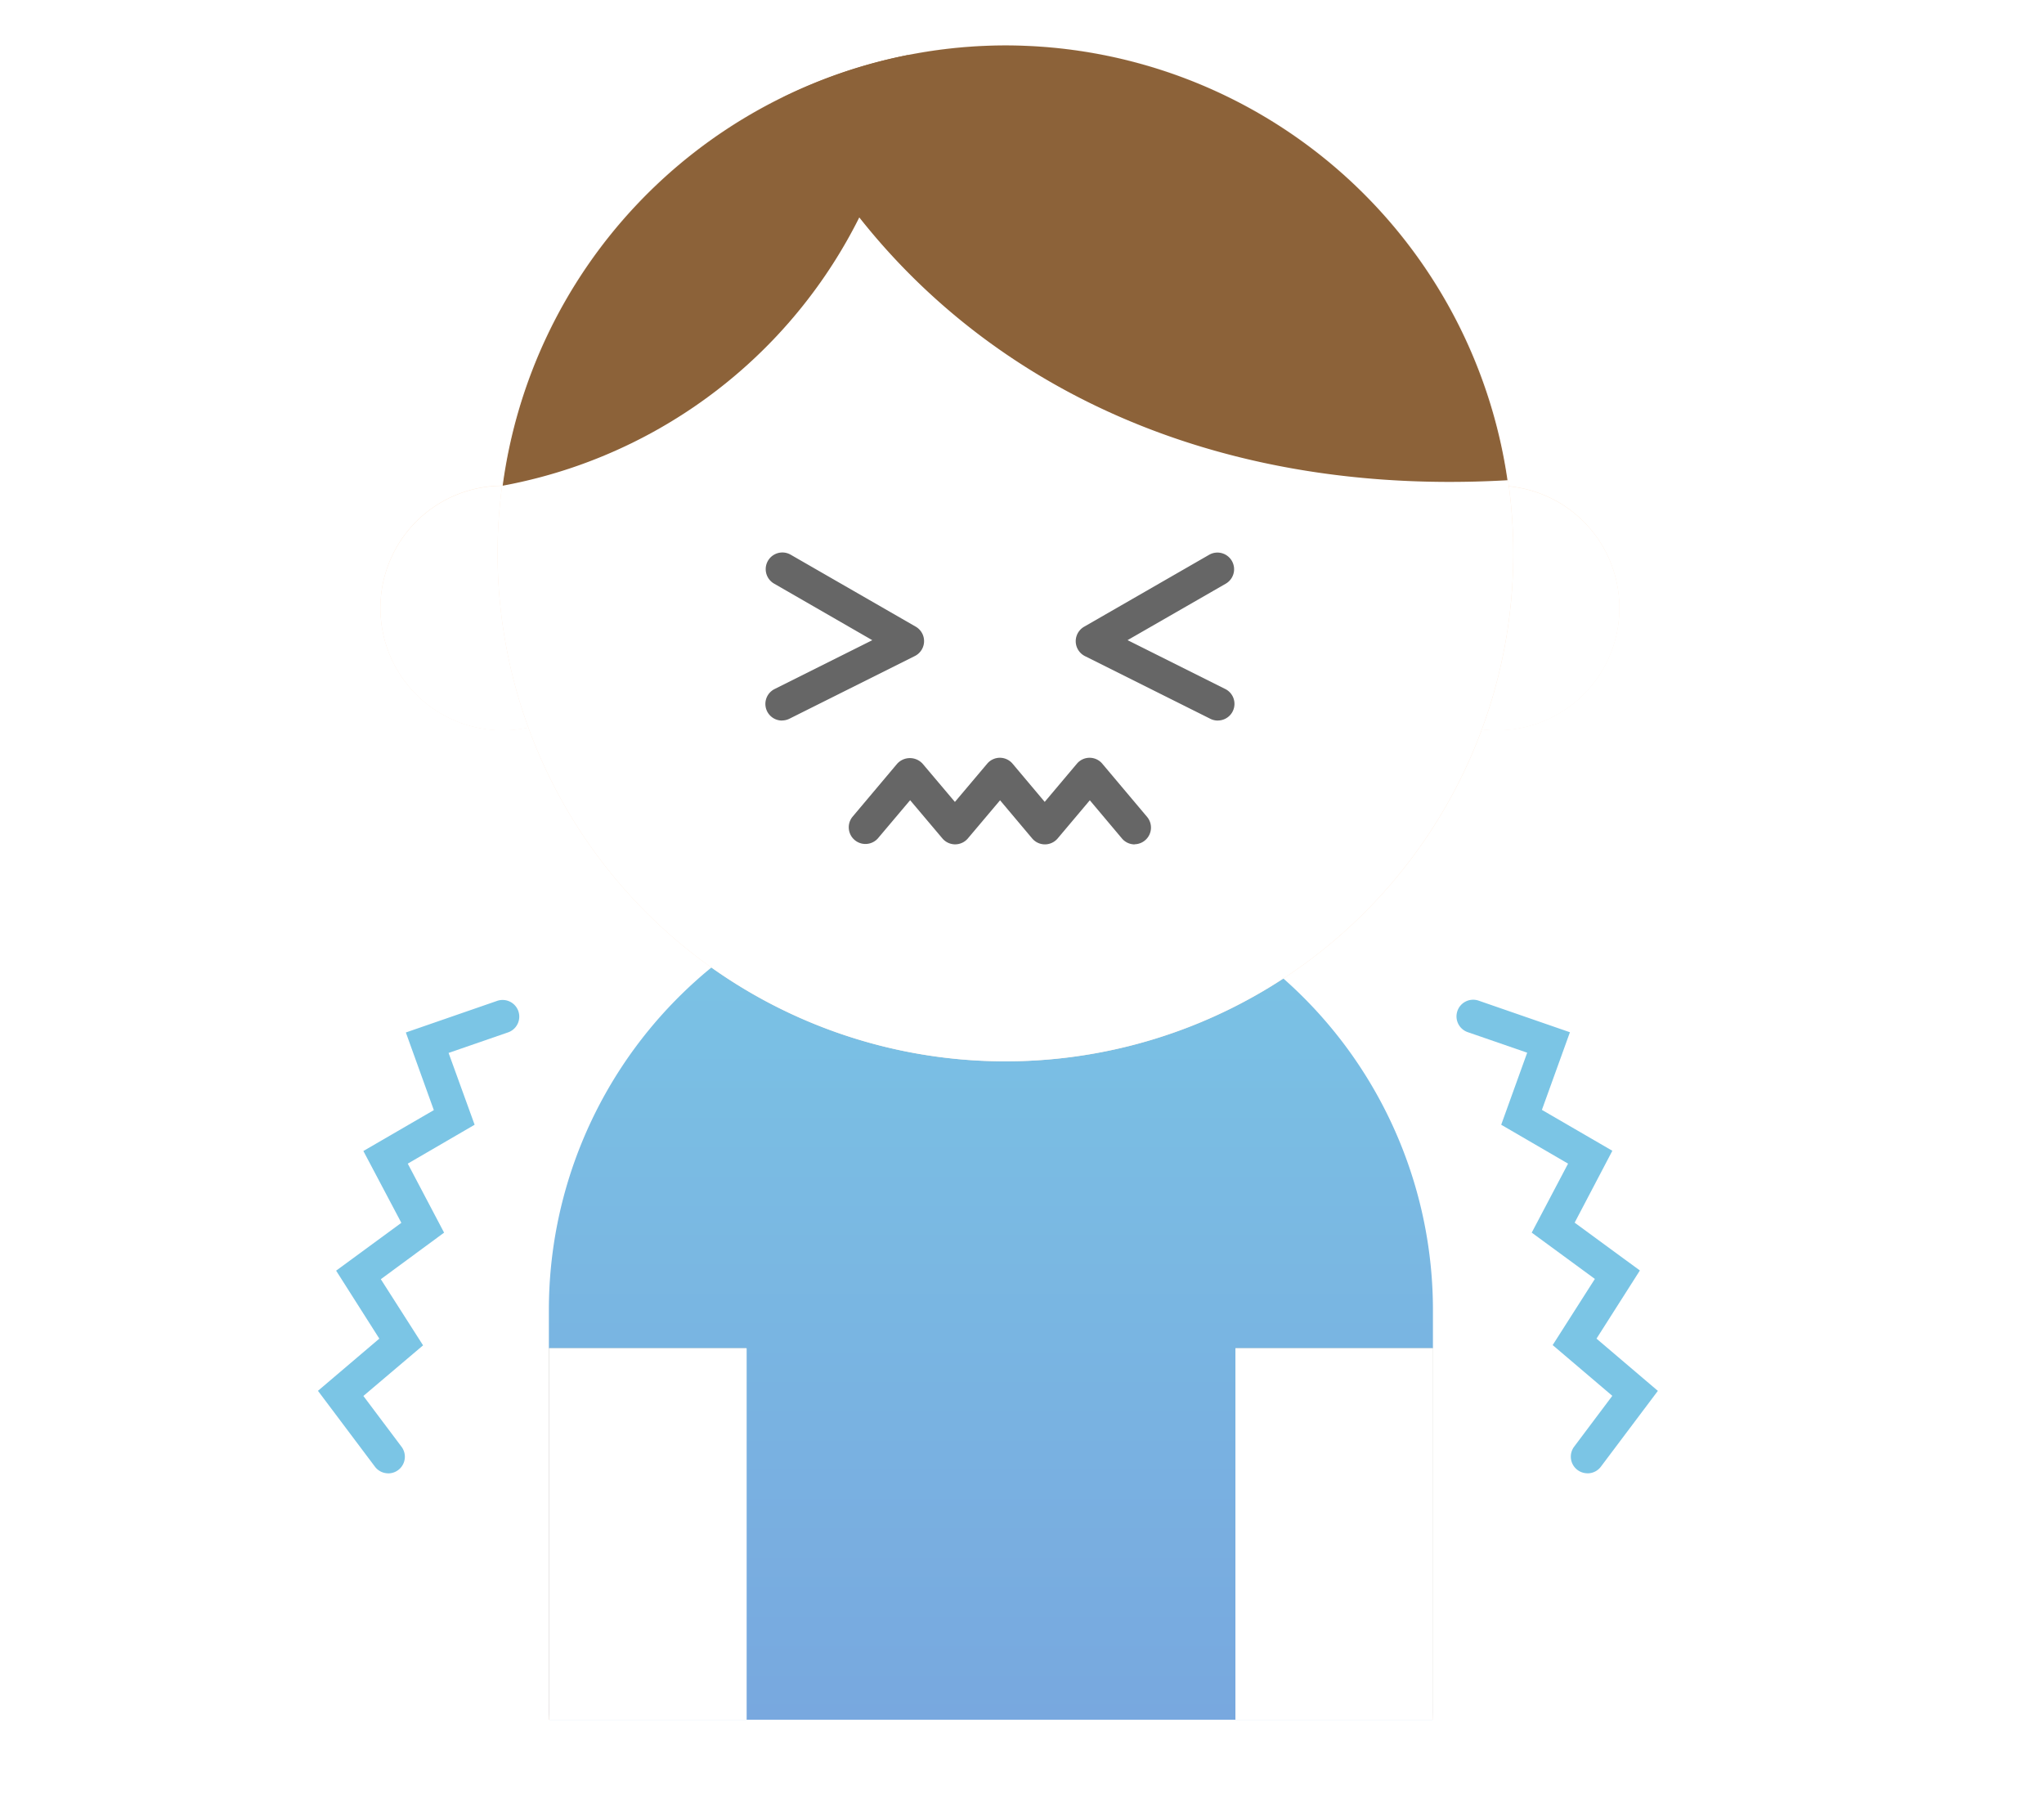 <svg xmlns="http://www.w3.org/2000/svg" xmlns:xlink="http://www.w3.org/1999/xlink" width="45" height="40" viewBox="0 0 45 40"><defs><clipPath id="a"><rect width="45" height="40" transform="translate(-611 6636)" fill="#fff" stroke="#707070" stroke-width="1"/></clipPath><clipPath id="b"><rect width="29.5" height="36.855" fill="none"/></clipPath><filter id="c"><feOffset input="SourceAlpha"/><feGaussianBlur stdDeviation="7.5" result="d"/><feFlood flood-color="#ffcf4d" flood-opacity="0.455" result="e"/><feComposite operator="out" in="SourceGraphic" in2="d"/><feComposite operator="in" in="e"/><feComposite operator="in" in2="SourceGraphic"/></filter><filter id="f"><feOffset input="SourceAlpha"/><feGaussianBlur stdDeviation="7.5" result="g"/><feFlood flood-color="#ffcf4d" flood-opacity="0.455" result="h"/><feComposite operator="out" in="SourceGraphic" in2="g"/><feComposite operator="in" in="h"/><feComposite operator="in" in2="SourceGraphic"/></filter><linearGradient id="i" x1="0.5" x2="0.5" y2="1" gradientUnits="objectBoundingBox"><stop offset="0" stop-color="#7bc5e5"/><stop offset="1" stop-color="#78a8df"/></linearGradient><filter id="j"><feOffset input="SourceAlpha"/><feGaussianBlur stdDeviation="7.5" result="k"/><feFlood flood-color="#ffcf4d" flood-opacity="0.455" result="l"/><feComposite operator="out" in="SourceGraphic" in2="k"/><feComposite operator="in" in="l"/><feComposite operator="in" in2="SourceGraphic"/></filter><filter id="m"><feOffset input="SourceAlpha"/><feGaussianBlur stdDeviation="5" result="n"/><feFlood flood-color="#ffcf4d" flood-opacity="0.455" result="o"/><feComposite operator="out" in="SourceGraphic" in2="n"/><feComposite operator="in" in="o"/><feComposite operator="in" in2="SourceGraphic"/></filter><filter id="p"><feOffset input="SourceAlpha"/><feGaussianBlur stdDeviation="5" result="q"/><feFlood flood-color="#ffcf4d" flood-opacity="0.455" result="r"/><feComposite operator="out" in="SourceGraphic" in2="q"/><feComposite operator="in" in="r"/><feComposite operator="in" in2="SourceGraphic"/></filter></defs><g transform="translate(611 -6636)" clip-path="url(#a)"><g transform="translate(-604 6637)"><g transform="translate(0 0)" clip-path="url(#b)"><g data-type="innerShadowGroup"><path d="M7.259,15.906a2.692,2.692,0,1,1-2.692-2.692,2.692,2.692,0,0,1,2.692,2.692" transform="translate(-0.5 -3.524)" fill="#fee4cd"/><g transform="matrix(1, 0, 0, 1, -7, -1)" filter="url(#c)"><path d="M7.259,15.906a2.692,2.692,0,1,1-2.692-2.692,2.692,2.692,0,0,1,2.692,2.692" transform="translate(6.5 -2.52)" fill="#fff"/></g></g><g data-type="innerShadowGroup"><path d="M37.114,15.906a2.692,2.692,0,1,1-2.692-2.692,2.692,2.692,0,0,1,2.692,2.692" transform="translate(-8.463 -3.524)" fill="#fee4cd"/><g transform="matrix(1, 0, 0, 1, -7, -1)" filter="url(#f)"><path d="M37.114,15.906a2.692,2.692,0,1,1-2.692-2.692,2.692,2.692,0,0,1,2.692,2.692" transform="translate(-1.46 -2.52)" fill="#fff"/></g></g><path d="M26.389,43.44c0-.054.008-.106.008-.16V34.421a9.731,9.731,0,0,0-19.463,0V43.28c0,.054.007.106.008.16Z" transform="translate(-1.85 -6.585)" fill="url(#i)"/><g data-type="innerShadowGroup"><path d="M27.756,11.181A11.181,11.181,0,1,1,16.576,0,11.18,11.18,0,0,1,27.756,11.181" transform="translate(-1.439 0)" fill="#fee4cd"/><g transform="matrix(1, 0, 0, 1, -7, -1)" filter="url(#j)"><path d="M27.756,11.181A11.181,11.181,0,1,1,16.576,0,11.18,11.18,0,0,1,27.756,11.181" transform="translate(5.56 1)" fill="#fff"/></g></g><path d="M5.546,9.767A11.01,11.01,0,0,0,14.476.286a11.178,11.178,0,0,0-8.93,9.481" transform="translate(-1.479 -0.076)" fill="#8c6239"/><path d="M18.864,0a11.111,11.111,0,0,0-4.887,1.137c2.613,5.313,8.236,8.875,15.939,8.434A11.173,11.173,0,0,0,18.864,0" transform="translate(-3.728 0)" fill="#8c6239"/><path d="M13.8,18.919a.366.366,0,0,1-.164-.694l2.15-1.075L13.616,15.9a.367.367,0,0,1,.366-.636l2.76,1.588a.367.367,0,0,1-.018.646l-2.761,1.38a.364.364,0,0,1-.164.039" transform="translate(-3.582 -4.058)" fill="#666"/><path d="M25.877,18.919a.364.364,0,0,1-.164-.039L22.952,17.5a.367.367,0,0,1-.018-.646l2.76-1.588a.367.367,0,0,1,.366.636l-2.169,1.247,2.15,1.075a.366.366,0,0,1-.164.694" transform="translate(-6.067 -4.058)" fill="#666"/><path d="M22.229,23.289a.367.367,0,0,1-.281-.131l-.707-.84-.708.84a.367.367,0,0,1-.561,0l-.707-.84-.709.84a.367.367,0,0,1-.56,0l-.711-.842-.711.842a.367.367,0,0,1-.56-.474L17,21.513a.379.379,0,0,1,.56,0l.711.841.71-.841a.366.366,0,0,1,.28-.131h0a.367.367,0,0,1,.28.131l.707.84.708-.84a.365.365,0,0,1,.56,0l.988,1.173a.367.367,0,0,1-.28.6" transform="translate(-4.248 -5.702)" fill="#666"/><g data-type="innerShadowGroup"><rect width="4.348" height="8.178" transform="translate(5.085 28.676)" fill="#fee4cd"/><g transform="matrix(1, 0, 0, 1, -7, -1)" filter="url(#m)"><rect width="4.348" height="8.178" transform="translate(12.09 29.68)" fill="#fff"/></g></g><g data-type="innerShadowGroup"><rect width="4.348" height="8.178" transform="translate(20.199 28.676)" fill="#fee4cd"/><g transform="matrix(1, 0, 0, 1, -7, -1)" filter="url(#p)"><rect width="4.348" height="8.178" transform="translate(27.2 29.68)" fill="#fff"/></g></g><path d="M1.547,39.073a.365.365,0,0,1-.293-.147L0,37.257l1.351-1.149L.4,34.612l1.436-1.053L1,31.978l1.551-.9-.616-1.709,2-.692a.367.367,0,1,1,.241.693l-1.3.449L3.449,31.4l-1.472.856.8,1.519L1.384,34.8l.93,1.456L1,37.37l.839,1.117a.366.366,0,0,1-.293.587" transform="translate(0 -7.642)" fill="#7bc5e5"/><path d="M37.073,39.073a.365.365,0,0,0,.293-.147l1.254-1.668-1.351-1.15.955-1.5-1.436-1.053.83-1.582-1.551-.9.617-1.709-2-.692a.367.367,0,1,0-.241.693l1.3.449L35.171,31.4l1.472.856-.8,1.519,1.39,1.019-.929,1.456,1.313,1.117-.839,1.118a.366.366,0,0,0,.293.587" transform="translate(-9.121 -7.642)" fill="#7bc5e5"/></g></g></g></svg>